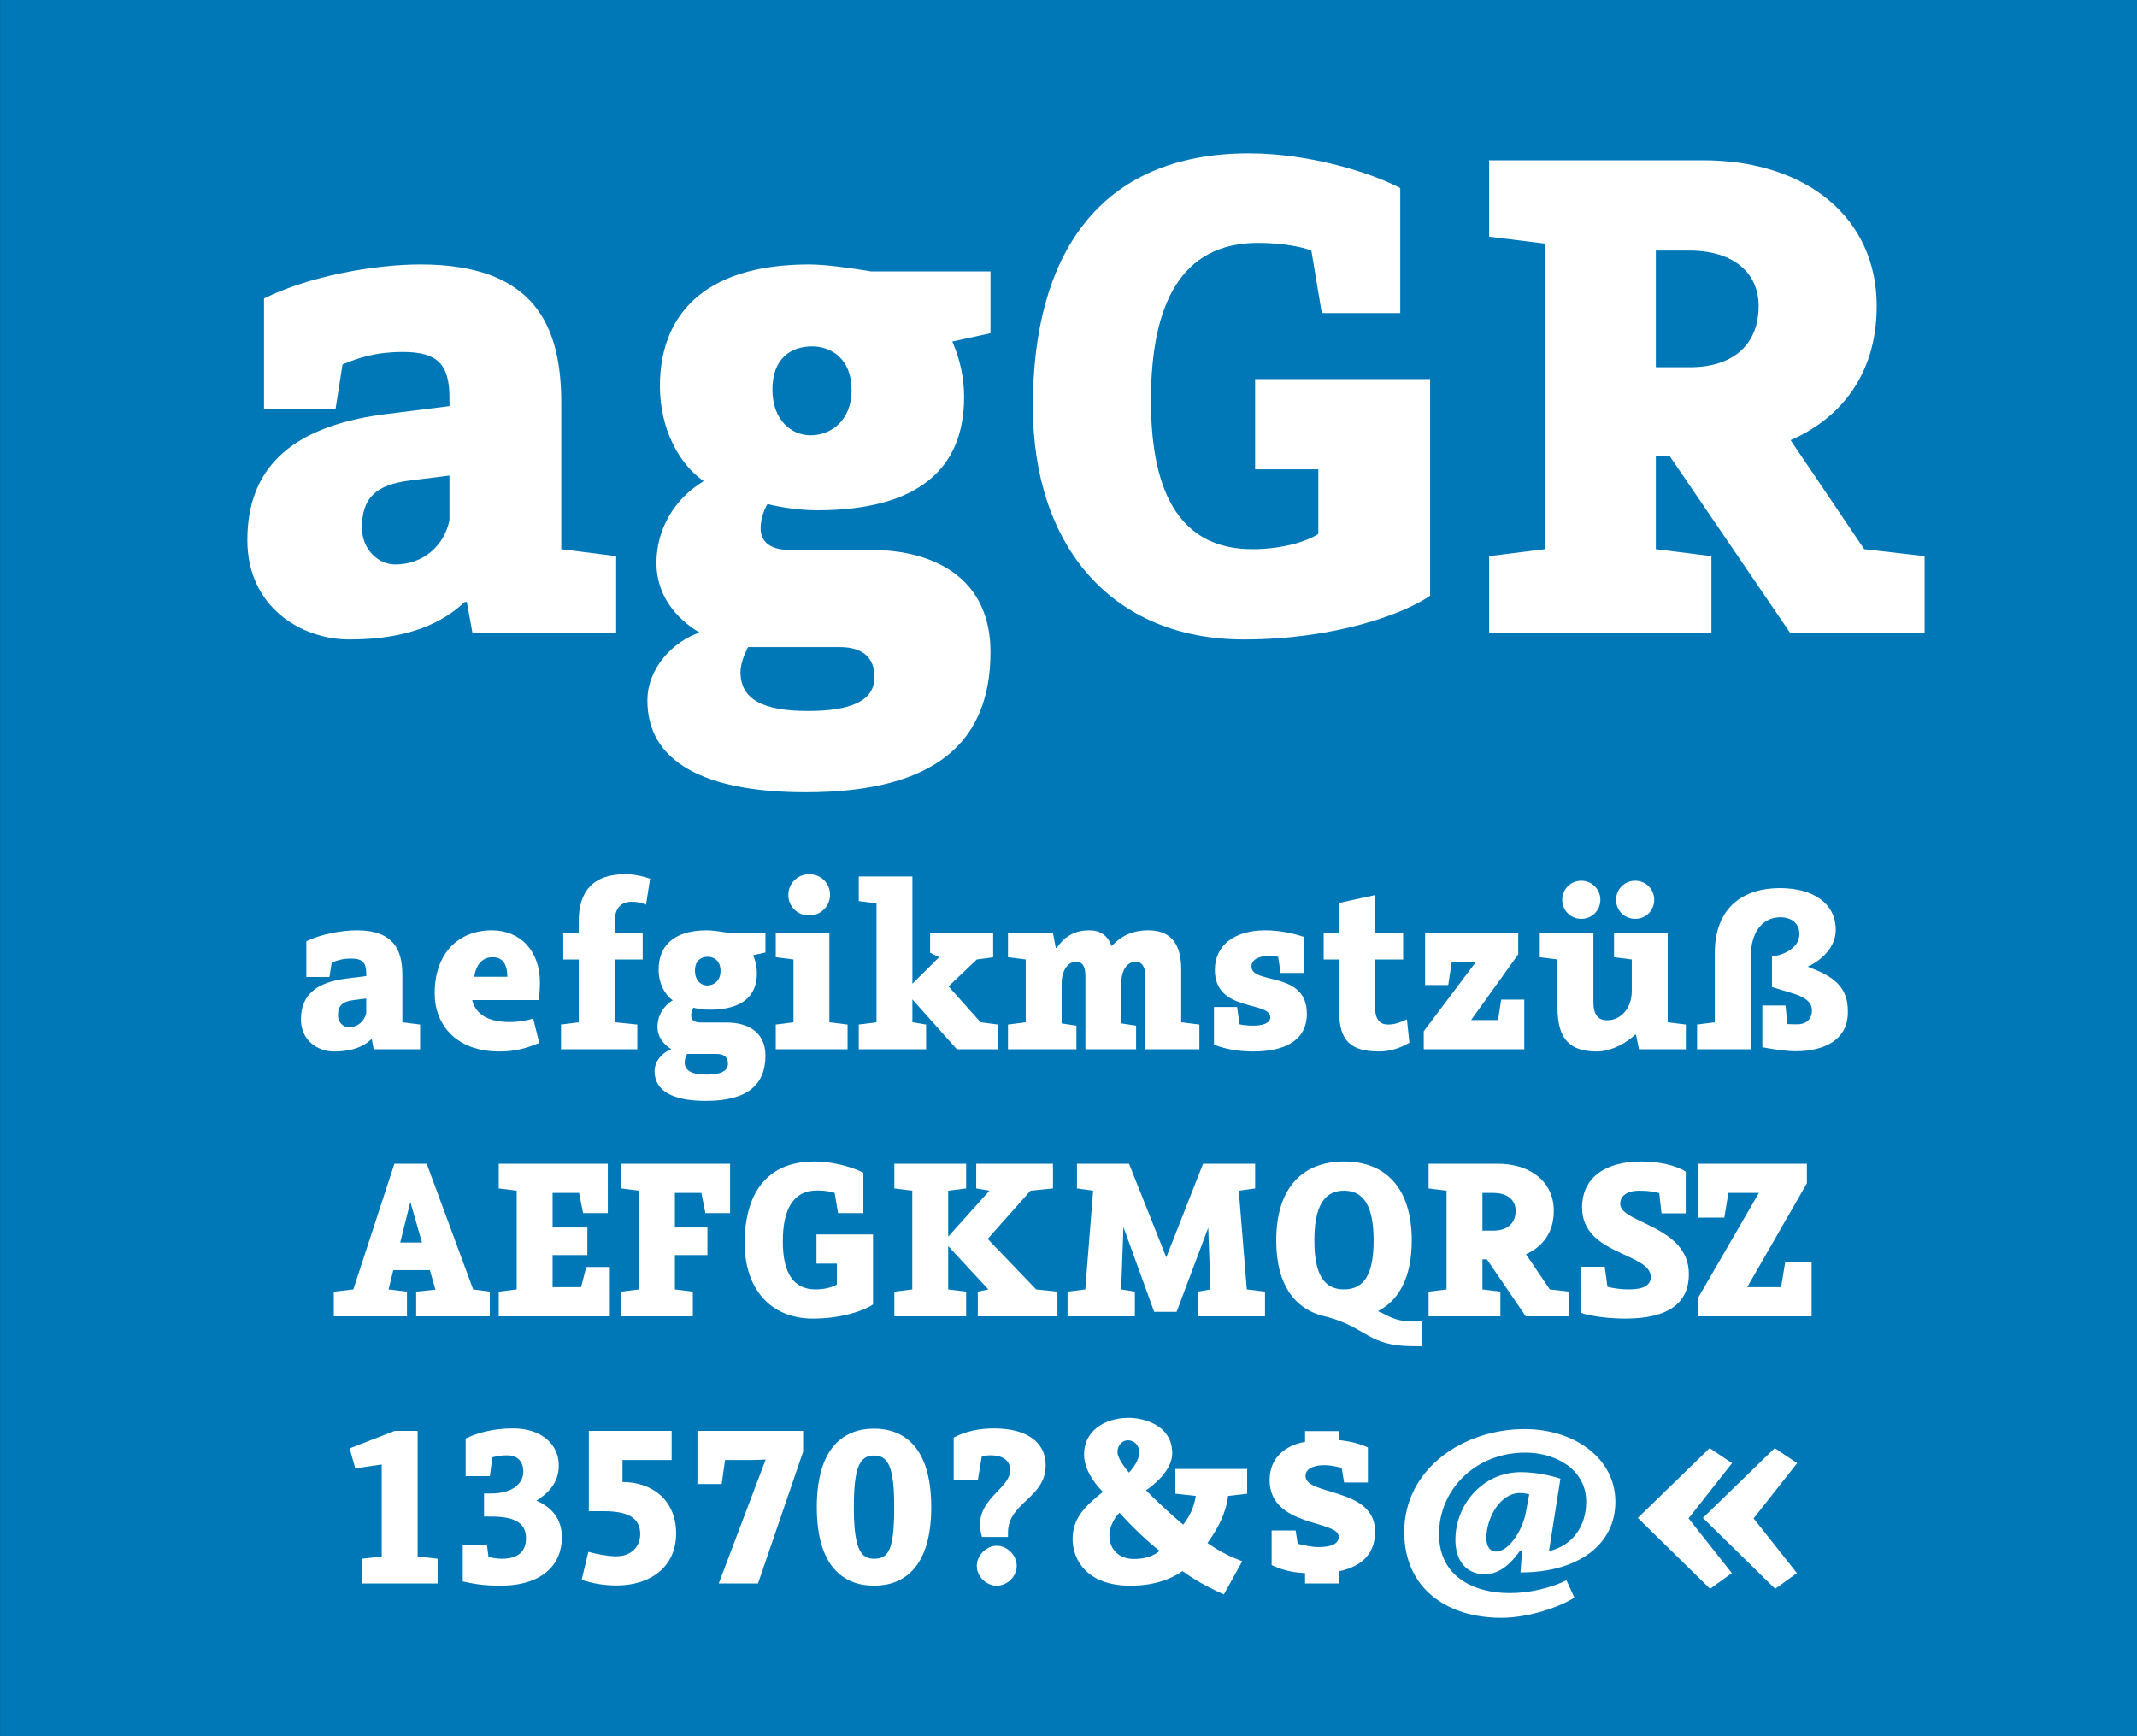 <?xml version="1.0" encoding="UTF-8" standalone="no"?>
<!DOCTYPE svg PUBLIC "-//W3C//DTD SVG 1.1//EN" "http://www.w3.org/Graphics/SVG/1.1/DTD/svg11.dtd">
<svg width="100%" height="100%" viewBox="0 0 400 325" version="1.1" xmlns="http://www.w3.org/2000/svg" xmlns:xlink="http://www.w3.org/1999/xlink" xml:space="preserve" xmlns:serif="http://www.serif.com/" style="fill-rule:evenodd;clip-rule:evenodd;stroke-linejoin:round;stroke-miterlimit:1.414;">
    <rect x="0" y="0" width="400" height="325" fill="#333333" stroke="none"/>
    <g id="Schrift">
        <g id="HG" transform="matrix(1,0,0,0.929,0,0)">
            <rect x="0.014" y="0" width="399.986" height="349.974" style="fill:rgb(0,120,184);fill-rule:nonzero;"/>
        </g>
        <g transform="matrix(1,0,0,1,-51.326,-21.479)">
            <g id="schriftfamilie">
                <path d="M156.386,124.279L156.386,96.979C156.386,82.809 151.706,70.979 129.996,70.979C121.416,70.979 109.066,73.189 100.746,77.349L100.746,98.019L114.136,98.019L115.436,89.699C118.556,88.399 121.676,87.359 126.746,87.359C133.116,87.359 135.456,89.569 135.456,95.939L135.456,97.499L124.016,98.929C106.856,101.009 97.626,108.289 97.626,122.589C97.626,134.939 107.506,141.179 116.736,141.179C128.046,141.179 134.286,137.929 138.316,134.159L138.706,134.159L139.746,139.879L166.656,139.879L166.656,125.579L156.386,124.279ZM125.316,127.139C122.066,127.139 119.076,124.279 119.076,120.249C119.076,114.789 121.546,112.189 128.176,111.409L135.456,110.499L135.456,118.819C134.546,123.499 130.646,127.139 125.316,127.139Z" style="fill:white;fill-rule:nonzero;"/>
                <path d="M202.146,169.779C226.716,169.779 236.726,160.159 236.726,143.519C236.726,129.869 226.456,124.409 214.236,124.409L199.026,124.409C195.646,124.409 193.696,122.979 193.696,120.379C193.696,118.429 194.476,116.609 194.996,115.829C196.946,116.349 200.846,116.999 204.226,116.999C223.206,116.999 231.786,109.199 231.786,95.809C231.786,92.169 231.006,88.659 229.576,85.409L236.726,83.849L236.726,72.279L214.366,72.279C211.246,71.759 206.046,70.979 202.796,70.979C182.386,70.979 174.846,81.119 174.846,93.729C174.846,101.659 178.356,108.289 183.036,111.539C177.446,114.919 174.196,120.639 174.196,126.879C174.196,132.859 177.836,137.279 182.256,139.879C177.316,141.569 172.506,146.509 172.506,152.619C172.506,164.059 183.166,169.779 202.146,169.779ZM203.056,102.959C199.416,102.959 195.906,100.099 195.906,94.379C195.906,88.399 199.546,86.319 203.316,86.319C206.956,86.319 210.726,88.659 210.726,94.509C210.726,100.229 206.826,102.959 203.056,102.959ZM202.536,154.569C194.086,154.569 189.926,152.359 189.926,147.289C189.926,145.729 190.706,143.779 191.356,142.609L208.516,142.609C213.196,142.609 215.016,144.949 215.016,148.199C215.016,152.749 210.466,154.569 202.536,154.569Z" style="fill:white;fill-rule:nonzero;"/>
                <path d="M284.176,141.179C300.946,141.179 313.946,136.499 319.016,132.989L319.016,92.429L286.256,92.429L286.256,109.329L298.086,109.329L298.086,121.419C296.396,122.589 291.846,124.279 285.736,124.279C272.736,124.279 266.756,114.529 266.756,96.459C266.756,78.259 272.476,66.949 286.776,66.949C291.326,66.949 295.226,67.729 296.786,68.379L298.736,80.079L313.426,80.079L313.426,56.679C307.966,53.819 296.526,50.179 285.086,50.179C256.876,50.179 244.656,69.419 244.656,97.499C244.656,123.759 259.476,141.179 284.176,141.179Z" style="fill:white;fill-rule:nonzero;"/>
                <path d="M400.266,124.279L386.486,103.869C395.456,99.969 402.606,91.909 402.606,78.779C402.606,62.139 389.346,51.479 370.106,51.479L330.066,51.479L330.066,65.779L340.466,67.079L340.466,124.279L330.066,125.579L330.066,139.879L371.666,139.879L371.666,125.579L361.266,124.279L361.266,106.859L363.866,106.859L386.356,139.879L411.576,139.879L411.576,125.579L400.266,124.279ZM367.636,90.219L361.266,90.219L361.266,68.379L367.506,68.379C375.956,68.379 380.506,72.669 380.506,78.779C380.506,85.539 376.216,90.219 367.636,90.219Z" style="fill:white;fill-rule:nonzero;"/>
                <path d="M126.641,212.839L126.641,204.019C126.641,199.441 125.129,195.619 118.115,195.619C115.343,195.619 111.353,196.333 108.665,197.677L108.665,204.355L112.991,204.355L113.411,201.667C114.419,201.247 115.427,200.911 117.065,200.911C119.123,200.911 119.879,201.625 119.879,203.683L119.879,204.187L116.183,204.649C110.639,205.321 107.657,207.673 107.657,212.293C107.657,216.283 110.849,218.299 113.831,218.299C117.485,218.299 119.501,217.249 120.803,216.031L120.929,216.031L121.265,217.879L129.959,217.879L129.959,213.259L126.641,212.839ZM116.603,213.763C115.553,213.763 114.587,212.839 114.587,211.537C114.587,209.773 115.385,208.933 117.527,208.681L119.879,208.387L119.879,211.075C119.585,212.587 118.325,213.763 116.603,213.763Z" style="fill:white;fill-rule:nonzero;"/>
                <path d="M144.785,218.299C148.019,218.299 150.077,217.585 152.261,216.703L151.127,212.125C149.783,212.587 148.019,212.797 146.801,212.797C141.761,212.797 140.165,210.613 139.703,208.681L152.177,208.681C152.261,207.967 152.387,206.581 152.387,205.405C152.387,199.399 148.649,195.619 143.399,195.619C137.141,195.619 132.689,199.903 132.689,207.421C132.689,213.343 136.763,218.299 144.785,218.299ZM140.081,204.313C140.459,202.045 141.593,200.659 143.525,200.659C145.709,200.659 146.255,202.339 146.297,204.313L140.081,204.313Z" style="fill:white;fill-rule:nonzero;"/>
                <path d="M156.335,217.879L170.615,217.879L170.615,213.259L166.373,212.839L166.373,201.079L171.623,201.079L171.623,196.039L166.373,196.039L166.373,194.023C166.373,191.251 167.801,190.285 169.523,190.285C170.447,190.285 171.203,190.369 172.253,190.831L173.009,185.959C171.539,185.455 169.943,185.119 168.389,185.119C162.215,185.119 159.653,188.437 159.653,193.897L159.653,196.039L156.755,196.039L156.755,201.079L159.653,201.079L159.653,212.839L156.335,213.259L156.335,217.879Z" style="fill:white;fill-rule:nonzero;"/>
                <path d="M183.425,227.539C191.363,227.539 194.597,224.431 194.597,219.055C194.597,214.645 191.279,212.881 187.331,212.881L182.417,212.881C181.325,212.881 180.695,212.419 180.695,211.579C180.695,210.949 180.947,210.361 181.115,210.109C181.745,210.277 183.005,210.487 184.097,210.487C190.229,210.487 193.001,207.967 193.001,203.641C193.001,202.465 192.749,201.331 192.287,200.281L194.597,199.777L194.597,196.039L187.373,196.039C186.365,195.871 184.685,195.619 183.635,195.619C177.041,195.619 174.605,198.895 174.605,202.969C174.605,205.531 175.739,207.673 177.251,208.723C175.445,209.815 174.395,211.663 174.395,213.679C174.395,215.611 175.571,217.039 176.999,217.879C175.403,218.425 173.849,220.021 173.849,221.995C173.849,225.691 177.293,227.539 183.425,227.539ZM183.719,205.951C182.543,205.951 181.409,205.027 181.409,203.179C181.409,201.247 182.585,200.575 183.803,200.575C184.979,200.575 186.197,201.331 186.197,203.221C186.197,205.069 184.937,205.951 183.719,205.951ZM183.551,222.625C180.821,222.625 179.477,221.911 179.477,220.273C179.477,219.769 179.729,219.139 179.939,218.761L185.483,218.761C186.995,218.761 187.583,219.517 187.583,220.567C187.583,222.037 186.113,222.625 183.551,222.625Z" style="fill:white;fill-rule:nonzero;"/>
                <path d="M202.787,192.847C204.971,192.847 206.693,191.083 206.693,188.983C206.693,186.799 204.971,185.119 202.787,185.119C200.603,185.119 198.881,186.883 198.881,188.983C198.881,191.167 200.603,192.847 202.787,192.847ZM196.529,217.879L209.969,217.879L209.969,213.259L206.567,212.839L206.567,196.039L196.529,196.039L196.529,200.659L199.847,201.079L199.847,212.839L196.529,213.259L196.529,217.879Z" style="fill:white;fill-rule:nonzero;"/>
                <path d="M234.875,212.839L228.869,206.119L234.161,201.079L237.227,200.659L237.227,196.039L225.425,196.039L225.425,199.819L227.105,200.659L222.107,205.615L222.107,185.539L212.069,185.539L212.069,190.159L215.387,190.579L215.387,212.839L212.069,213.259L212.069,217.879L224.669,217.879L224.669,213.259L222.107,212.839L222.107,208.555L230.423,217.879L238.109,217.879L238.109,213.259L234.875,212.839Z" style="fill:white;fill-rule:nonzero;"/>
                <path d="M239.999,217.879L252.809,217.879L252.809,213.469L250.037,213.049L250.037,205.699C250.037,203.095 251.213,201.499 252.767,201.499C253.859,201.499 254.489,202.255 254.489,204.145L254.489,217.879L263.981,217.879L263.981,213.469L261.209,213.049L261.209,205.489C261.209,203.053 262.343,201.499 263.897,201.499C265.157,201.499 265.703,202.591 265.703,204.145L265.703,217.879L275.825,217.879L275.825,213.259L272.423,212.839L272.423,202.885C272.423,197.341 269.735,195.619 266.249,195.619C263.099,195.619 261.041,196.837 259.403,198.559C258.605,196.543 257.303,195.619 255.203,195.619C252.725,195.619 250.667,196.585 249.113,198.937L248.945,198.895L248.399,196.039L239.999,196.039L239.999,200.659L243.317,201.079L243.317,212.839L239.999,213.259L239.999,217.879Z" style="fill:white;fill-rule:nonzero;"/>
                <path d="M285.905,218.299C291.659,218.299 295.943,216.325 295.943,211.243C295.943,203.137 285.569,205.867 285.569,202.381C285.569,201.121 286.955,200.407 288.845,200.407C289.475,200.407 290.021,200.491 290.567,200.575L291.029,203.599L295.355,203.599L295.355,196.837C293.717,196.291 291.029,195.619 288.173,195.619C282.419,195.619 278.723,198.391 278.723,203.053C278.723,210.991 289.097,208.807 289.097,211.915C289.097,213.091 287.501,213.469 285.821,213.469C285.023,213.469 284.015,213.385 283.343,213.217L282.881,209.983L278.555,209.983L278.555,216.997C280.613,217.879 283.259,218.299 285.905,218.299Z" style="fill:white;fill-rule:nonzero;"/>
                <path d="M314.675,212.293C313.289,212.923 312.365,213.259 311.105,213.259C309.635,213.259 308.711,212.335 308.711,210.025L308.711,201.079L313.961,201.079L313.961,196.039L308.711,196.039L308.711,189.025L301.991,190.495L301.991,196.039L299.093,196.039L299.093,201.079L301.991,201.079L301.991,210.823C301.991,216.409 304.259,218.299 309.509,218.299C311.231,218.299 313.079,217.837 315.137,216.661L314.675,212.293Z" style="fill:white;fill-rule:nonzero;"/>
                <path d="M332.315,208.597L331.727,212.419L326.687,212.419L335.507,200.113L335.507,196.039L318.077,196.039L318.077,205.867L322.403,205.867L323.075,201.499L327.611,201.499L317.825,214.519L317.825,217.879L336.641,217.879L336.641,208.597L332.315,208.597Z" style="fill:white;fill-rule:nonzero;"/>
                <path d="M347.309,193.477C349.283,193.477 350.879,191.923 350.879,189.907C350.879,187.933 349.283,186.337 347.309,186.337C345.335,186.337 343.739,187.933 343.739,189.907C343.739,191.923 345.335,193.477 347.309,193.477ZM357.389,193.477C359.405,193.477 360.959,191.923 360.959,189.907C360.959,187.933 359.405,186.337 357.389,186.337C355.415,186.337 353.819,187.933 353.819,189.907C353.819,191.923 355.415,193.477 357.389,193.477ZM350.207,218.299C353.105,218.299 356.003,216.493 357.389,215.149L357.557,215.191L358.103,217.879L366.881,217.879L366.881,213.259L363.479,212.839L363.479,196.039L353.441,196.039L353.441,200.659L356.759,201.079L356.759,207.043C356.759,210.025 354.869,212.461 352.139,212.461C350.501,212.461 349.577,211.495 349.577,209.017L349.577,196.039L339.539,196.039L339.539,200.659L342.857,201.079L342.857,210.109C342.857,216.073 345.251,218.299 350.207,218.299Z" style="fill:white;fill-rule:nonzero;"/>
                <path d="M387.377,218.257C392.669,218.257 397.205,216.199 397.205,210.949C397.205,207.967 396.407,205.237 391.451,203.137L389.687,202.423C392.081,201.331 394.937,198.937 394.937,195.535C394.937,190.621 390.779,187.723 384.479,187.723C377.717,187.723 372.299,191.251 372.299,199.903L372.299,212.839L368.981,213.259L368.981,217.879L379.019,217.879L379.019,200.785C379.019,195.283 381.707,193.183 384.563,193.183C386.747,193.183 388.133,194.401 388.133,196.291C388.133,198.811 385.529,200.155 383.009,200.533L383.009,206.245L386.747,207.379C388.847,208.009 390.485,208.891 390.485,210.613C390.485,211.789 389.855,213.217 387.713,213.217C387.293,213.217 386.663,213.217 385.907,213.175L385.529,209.689L381.203,209.689L381.203,217.501C383.177,217.879 385.739,218.257 387.377,218.257Z" style="fill:white;fill-rule:nonzero;"/>
                <path d="M139.892,262.839L131.198,239.319L125.15,239.319L117.464,262.839L113.81,263.259L113.81,267.879L127.502,267.879L127.502,263.259L124.058,262.839L124.94,259.227L131.786,259.227L132.836,262.881L129.224,263.259L129.224,267.879L143,267.879L143,263.259L139.892,262.839ZM126.242,254.061L128.132,246.459L130.316,254.061L126.242,254.061Z" style="fill:white;fill-rule:nonzero;"/>
                <path d="M161.06,258.639L160.094,262.419L154.76,262.419L154.76,256.413L161.27,256.413L161.27,251.247L154.76,251.247L154.76,244.779L159.716,244.779L160.472,248.559L165.092,248.559L165.092,239.319L144.68,239.319L144.68,243.939L148.04,244.359L148.04,262.839L144.68,263.259L144.68,267.879L165.47,267.879L165.47,258.639L161.06,258.639Z" style="fill:white;fill-rule:nonzero;"/>
                <path d="M182.606,244.779L183.362,248.559L187.982,248.559L187.982,239.319L167.612,239.319L167.612,243.939L170.93,244.359L170.93,262.839L167.57,263.259L167.57,267.879L181.01,267.879L181.01,263.259L177.65,262.839L177.65,256.413L183.74,256.413L183.74,251.247L177.65,251.247L177.65,244.779L182.606,244.779Z" style="fill:white;fill-rule:nonzero;"/>
                <path d="M203.48,268.299C208.898,268.299 213.098,266.787 214.736,265.653L214.736,252.549L204.152,252.549L204.152,258.009L207.974,258.009L207.974,261.915C207.428,262.293 205.958,262.839 203.984,262.839C199.784,262.839 197.852,259.689 197.852,253.851C197.852,247.971 199.7,244.317 204.32,244.317C205.79,244.317 207.05,244.569 207.554,244.779L208.184,248.559L212.93,248.559L212.93,240.999C211.166,240.075 207.47,238.899 203.774,238.899C194.66,238.899 190.712,245.115 190.712,254.187C190.712,262.671 195.5,268.299 203.48,268.299Z" style="fill:white;fill-rule:nonzero;"/>
                <path d="M245.27,262.839L236.198,253.389L244.22,244.359L248.42,243.939L248.42,239.319L234.056,239.319L234.056,243.939L236.534,244.359L228.806,252.969L228.806,244.359L232.166,243.939L232.166,239.319L218.726,239.319L218.726,243.939L222.086,244.359L222.086,262.839L218.726,263.259L218.726,267.879L232.166,267.879L232.166,263.259L228.806,262.839L228.806,254.733L236.324,262.839L234.35,263.259L234.35,267.879L249.26,267.879L249.26,263.259L245.27,262.839Z" style="fill:white;fill-rule:nonzero;"/>
                <path d="M284.708,262.839L283.196,244.359L286.262,243.939L286.262,239.319L276.518,239.319L269.63,256.833L262.658,239.319L252.914,239.319L252.914,243.939L255.938,244.359L254.468,262.839L251.15,263.259L251.15,267.879L263.75,267.879L263.75,263.259L261.188,262.839L261.608,251.163L267.362,267.039L271.562,267.039L277.484,251.289L277.904,262.839L275.51,263.259L275.51,267.879L288.11,267.879L288.11,263.259L284.708,262.839Z" style="fill:white;fill-rule:nonzero;"/>
                <path d="M315.83,268.845C312.218,268.845 311.042,267.627 309.236,266.913C313.184,264.897 315.578,260.571 315.578,253.683C315.578,243.603 310.454,238.899 302.894,238.899C295.334,238.899 290.21,243.603 290.21,253.683C290.21,262.335 293.99,266.871 299.828,268.005C307.262,270.063 307.43,273.465 315.83,273.465L317.468,273.465L317.468,268.845L315.83,268.845ZM302.894,244.359C306.674,244.359 308.438,247.383 308.438,253.683C308.438,259.983 306.674,262.839 302.894,262.839C299.114,262.839 297.35,259.983 297.35,253.683C297.35,247.383 299.114,244.359 302.894,244.359Z" style="fill:white;fill-rule:nonzero;"/>
                <path d="M341.408,262.839L336.956,256.245C339.854,254.985 342.164,252.381 342.164,248.139C342.164,242.763 337.88,239.319 331.664,239.319L318.728,239.319L318.728,243.939L322.088,244.359L322.088,262.839L318.728,263.259L318.728,267.879L332.168,267.879L332.168,263.259L328.808,262.839L328.808,257.211L329.648,257.211L336.914,267.879L345.062,267.879L345.062,263.259L341.408,262.839ZM330.866,251.835L328.808,251.835L328.808,244.779L330.824,244.779C333.554,244.779 335.024,246.165 335.024,248.139C335.024,250.323 333.638,251.835 330.866,251.835Z" style="fill:white;fill-rule:nonzero;"/>
                <path d="M355.562,268.299C363.794,268.299 367.448,265.275 367.448,259.983C367.448,250.869 354.596,250.491 354.596,246.837C354.596,245.283 355.94,244.359 358.208,244.359C359.972,244.359 361.358,244.611 361.904,244.821L362.324,248.601L366.86,248.601L366.86,240.789C365.012,239.613 361.82,238.899 358.544,238.899C351.614,238.899 347.456,242.049 347.456,247.509C347.456,256.413 360.308,255.993 360.308,260.487C360.308,262.041 359.048,262.839 356.234,262.839C354.932,262.839 353.336,262.671 352.202,262.335L351.698,258.597L347.162,258.597L347.162,267.207C349.178,267.879 352.496,268.299 355.562,268.299Z" style="fill:white;fill-rule:nonzero;"/>
                <path d="M385.466,257.799L384.71,262.419L378.368,262.419L389.54,242.973L389.54,239.319L369.128,239.319L369.128,249.399L374.084,249.399L374.84,244.779L380.552,244.779L369.212,264.351L369.212,267.879L390.422,267.879L390.422,257.799L385.466,257.799Z" style="fill:white;fill-rule:nonzero;"/>
                <path d="M119.039,317.879L133.235,317.879L133.235,313.259L129.497,312.839L129.497,289.319L125.213,289.319L116.771,292.595L117.821,296.333L122.777,295.619L122.777,312.839L119.039,313.259L119.039,317.879Z" style="fill:white;fill-rule:nonzero;"/>
                <path d="M151.715,302.381C154.655,300.575 155.915,298.391 155.915,295.787C155.915,291.755 152.555,288.857 147.431,288.857C143.651,288.857 140.753,289.655 138.485,290.747L138.485,297.803L143.021,297.803L143.483,294.275C144.239,294.065 145.205,293.897 146.213,293.897C148.313,293.897 149.279,295.157 149.279,296.963C149.279,299.021 147.473,301.037 143.231,301.037L141.929,301.037L141.929,305.363L143.231,305.363C147.473,305.363 149.783,306.413 149.783,309.437C149.783,311.789 148.397,313.259 145.289,313.259C144.113,313.259 143.231,313.007 142.769,312.965L142.475,310.655L137.939,310.655L137.939,317.501C139.619,317.879 141.635,318.299 144.953,318.299C152.933,318.299 156.503,314.267 156.503,309.227C156.503,305.993 154.781,303.683 151.715,302.381Z" style="fill:white;fill-rule:nonzero;"/>
                <path d="M166.751,318.257C172.883,318.257 177.881,314.939 177.881,308.513C177.881,302.423 173.555,298.895 167.843,298.895L167.843,294.779L177.041,294.779L177.041,289.319L161.543,289.319L161.543,304.355L164.315,304.355C169.145,304.355 171.161,305.783 171.161,308.639C171.161,310.991 169.523,312.797 166.625,312.797C165.071,312.797 162.761,312.335 161.459,311.957L160.199,317.207C162.341,317.921 164.525,318.257 166.751,318.257Z" style="fill:white;fill-rule:nonzero;"/>
                <path d="M185.861,317.879L193.211,317.879L201.653,293.225L201.653,289.319L181.871,289.319L181.871,299.273L186.407,299.273L187.037,294.779L191.783,294.779C192.791,294.779 194.009,294.737 194.639,294.695L185.861,317.879Z" style="fill:white;fill-rule:nonzero;"/>
                <path d="M214.925,318.299C220.427,318.299 225.635,314.939 225.635,303.599C225.635,292.259 220.427,288.899 214.925,288.899C209.423,288.899 204.215,292.259 204.215,303.599C204.215,314.939 209.423,318.299 214.925,318.299ZM214.925,313.259C212.489,313.259 211.145,311.537 211.145,303.599C211.145,296.039 212.279,293.939 214.925,293.939C217.571,293.939 218.705,296.039 218.705,303.599C218.705,311.579 217.655,313.259 214.925,313.259Z" style="fill:white;fill-rule:nonzero;"/>
                <path d="M235.127,309.185L239.999,309.185L239.999,308.387C239.999,302.675 247.055,301.961 247.055,295.745C247.055,291.293 243.275,288.857 237.437,288.857C234.707,288.857 232.061,289.361 229.835,290.579L229.835,298.475L234.371,298.475L235.085,294.149C235.799,293.939 236.093,293.897 236.765,293.897C239.243,293.897 240.419,295.073 240.419,296.627C240.419,300.029 234.749,301.751 234.749,306.959C234.749,307.799 235.127,309.185 235.127,309.185ZM241.637,314.603C241.637,312.629 239.873,310.823 237.899,310.823C235.925,310.823 234.161,312.629 234.161,314.603C234.161,316.577 235.925,318.299 237.899,318.299C239.873,318.299 241.637,316.577 241.637,314.603Z" style="fill:white;fill-rule:nonzero;"/>
                <path d="M280.403,319.937L283.847,313.721C280.781,312.587 279.017,311.453 277.337,310.319C279.269,307.631 280.781,304.817 281.201,301.499L284.771,301.079L284.771,296.459L271.331,296.459L271.331,301.079L275.153,301.499C274.775,303.809 274.019,305.237 272.801,306.875C270.449,304.943 267.257,301.919 265.829,300.449C267.257,299.483 270.743,296.711 270.743,293.519C270.743,288.059 265.073,286.883 262.637,286.883C257.765,286.883 254.237,289.571 254.237,293.687C254.237,296.207 255.749,298.727 257.765,300.743C254.363,303.473 252.095,305.699 252.095,309.563C252.095,313.301 254.615,318.299 262.931,318.299C267.929,318.299 270.953,316.745 272.675,315.569C274.439,316.871 276.623,318.215 280.403,319.937ZM262.637,297.131C261.923,296.291 260.495,294.443 260.495,293.267C260.495,291.965 261.461,291.083 262.427,291.083C263.645,291.083 264.569,292.007 264.569,293.393C264.569,294.737 263.435,296.333 262.637,297.131ZM260.873,304.649C263.435,307.505 266.333,310.193 268.391,311.789C267.089,312.839 265.535,313.301 263.603,313.301C260.999,313.301 258.983,311.789 258.983,308.807C258.983,307.421 259.823,305.657 260.873,304.649Z" style="fill:white;fill-rule:nonzero;"/>
                <path d="M295.607,317.879L301.907,317.879L301.907,315.611C306.737,314.603 308.711,311.873 308.711,308.177C308.711,299.819 295.691,301.541 295.691,297.761C295.691,296.543 296.951,295.745 299.303,295.745C300.059,295.745 301.151,295.913 302.453,296.249L302.915,298.979L307.367,298.979L307.367,292.427C305.813,291.713 304.259,291.293 301.907,291.041L301.907,289.361L295.607,289.361L295.607,291.377C291.911,292.007 288.971,294.359 288.971,298.517C288.971,307.421 301.907,305.951 301.907,309.143C301.907,310.571 300.269,311.075 298.085,311.075C296.867,311.075 295.397,310.739 294.221,310.445L293.843,307.967L289.349,307.967L289.349,314.435C290.651,315.065 292.625,315.821 295.607,315.947L295.607,317.879Z" style="fill:white;fill-rule:nonzero;"/>
                <path d="M332.357,324.305C337.607,324.305 343.529,322.163 346.007,320.525L344.537,317.291C341.639,318.719 337.649,319.685 333.953,319.685C327.065,319.685 320.681,316.535 320.681,308.639C320.681,300.407 327.401,293.393 336.851,293.393C342.605,293.393 348.233,296.585 348.233,302.591C348.233,307.085 345.755,310.781 341.261,311.831L343.403,298.265C341.429,297.635 338.615,297.047 336.011,297.047C328.787,297.047 323.747,303.179 323.747,309.731C323.747,313.385 325.595,316.157 329.249,316.157C331.559,316.157 333.743,314.771 335.843,311.747L336.221,311.873L335.927,315.821C347.057,315.821 353.693,310.361 353.693,302.633C353.693,294.275 345.797,288.983 336.725,288.983C325.217,288.983 314.171,296.417 314.171,308.261C314.171,318.677 321.983,324.305 332.357,324.305ZM331.307,311.915C330.257,311.915 329.543,310.991 329.543,309.353C329.543,305.657 332.105,300.953 335.843,300.953C336.347,300.953 336.977,301.037 337.565,301.205L336.935,304.565C336.347,307.883 333.785,311.915 331.307,311.915Z" style="fill:white;fill-rule:nonzero;"/>
                <path d="M371.417,318.887L375.491,315.947L367.385,305.699L375.533,295.367L371.333,292.553L357.893,305.615L371.417,318.887ZM383.597,318.887L387.671,315.947L379.565,305.699L387.713,295.367L383.513,292.553L370.073,305.615L383.597,318.887Z" style="fill:white;fill-rule:nonzero;"/>
            </g>
        </g>
    </g>
</svg>

